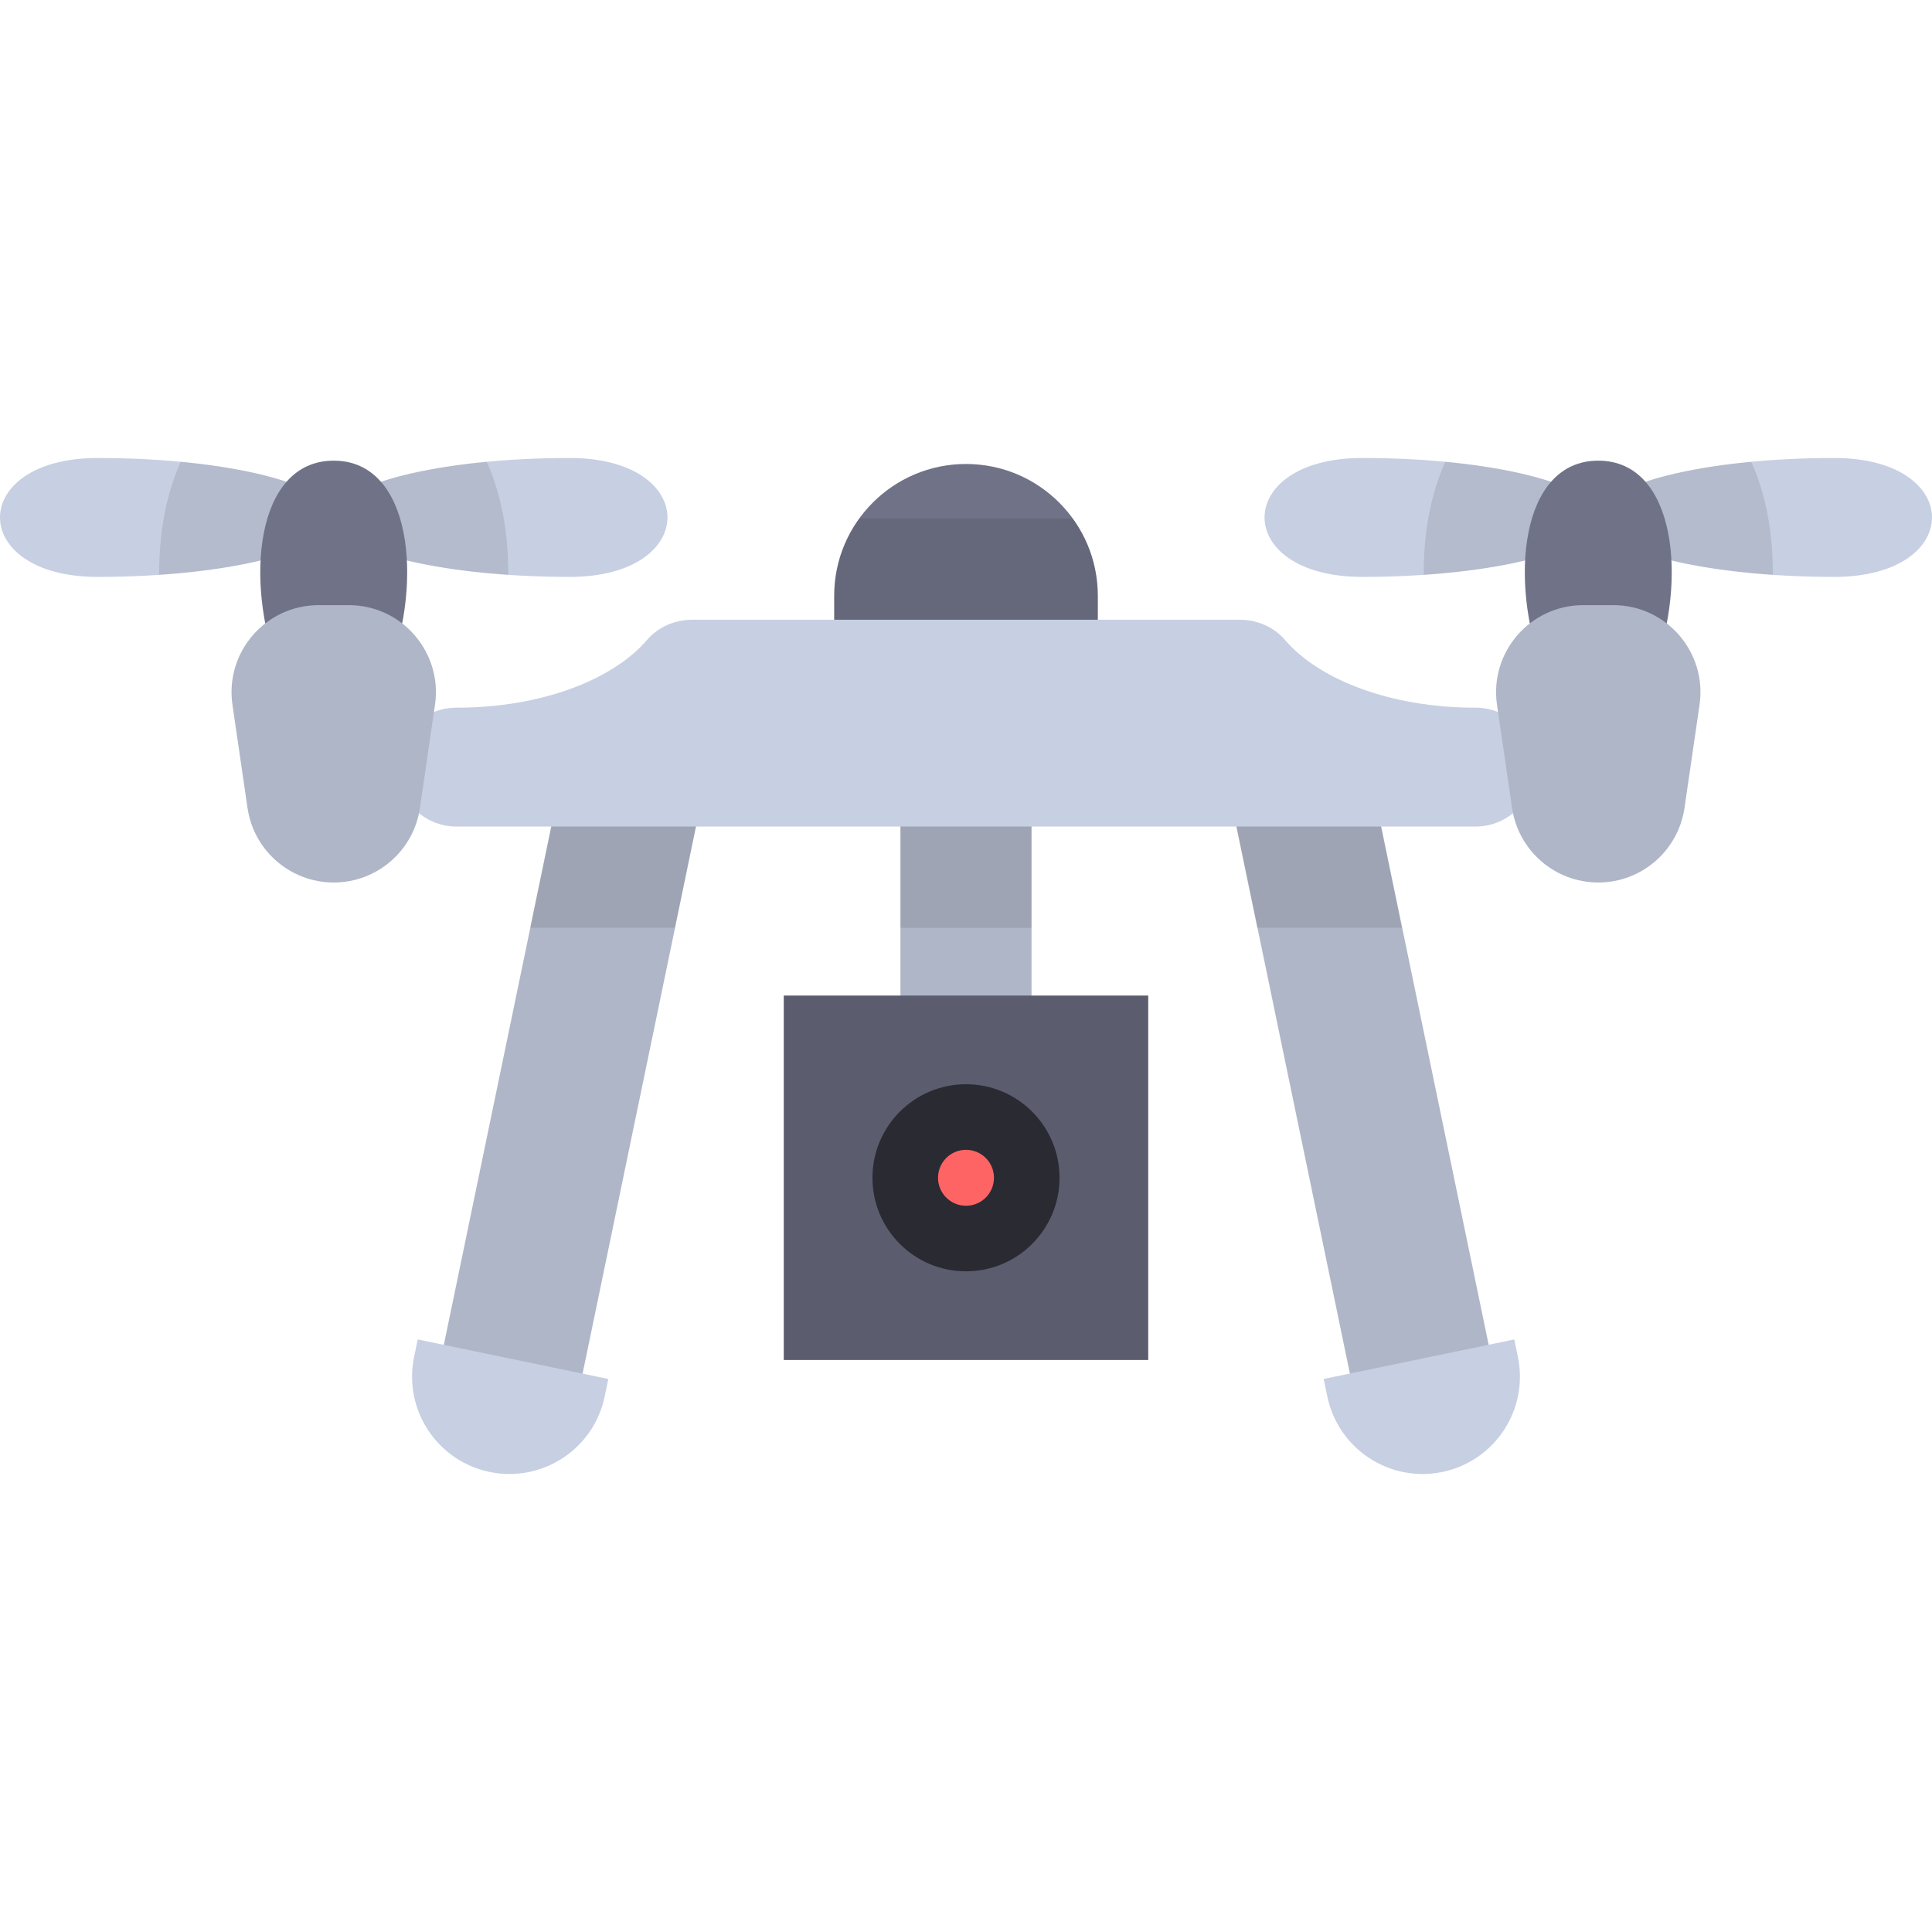 <?xml version="1.0" encoding="UTF-8"?> <svg xmlns="http://www.w3.org/2000/svg" xmlns:xlink="http://www.w3.org/1999/xlink" version="1.1" id="Layer_1" viewBox="0 0 512.001 512.001" xml:space="preserve" width="800px" height="800px" fill="#000000"> <g id="SVGRepo_bgCarrier" stroke-width="0"></g> <g id="SVGRepo_tracerCarrier" stroke-linecap="round" stroke-linejoin="round"></g> <g id="SVGRepo_iconCarrier"> <rect x="238.626" y="191.644" style="fill:#AFB6C7;" width="34.743" height="95.693"></rect> <path style="fill:#707287;" d="M256.001,122.962L256.001,122.962c-19.291,0-34.93,15.639-34.93,34.93v33.748h69.86v-33.748 C290.931,138.601,275.292,122.962,256.001,122.962z"></path> <g> <path style="fill:#C7CFE2;" d="M88.442,137.129c0,8.702-27.998,15.756-62.538,15.756s-34.538-31.512,0-31.512 S88.442,128.428,88.442,137.129z"></path> <path style="fill:#C7CFE2;" d="M88.442,137.129c0,8.702,27.998,15.756,62.538,15.756s34.538-31.512,0-31.512 S88.442,128.428,88.442,137.129z"></path> <path style="fill:#C7CFE2;" d="M423.559,137.129c0,8.702,27.998,15.756,62.538,15.756s34.538-31.512,0-31.512 C451.559,121.373,423.559,128.428,423.559,137.129z"></path> <path style="fill:#C7CFE2;" d="M423.559,137.129c0,8.702-27.998,15.756-62.538,15.756s-34.538-31.512,0-31.512 S423.559,128.428,423.559,137.129z"></path> </g> <path style="opacity:0.1;enable-background:new ;" d="M42.194,152.342c26.637-1.806,46.247-7.931,46.247-15.213 c0-6.752-16.861-12.51-40.55-14.751C43.801,131.5,42.118,141.917,42.194,152.342z"></path> <path style="opacity:0.1;enable-background:new ;" d="M128.991,122.377c-23.689,2.242-40.55,8-40.55,14.752 c0,7.281,19.611,13.407,46.247,15.213C134.764,141.917,133.081,131.5,128.991,122.377z"></path> <path style="opacity:0.1;enable-background:new ;" d="M469.806,152.342c-26.637-1.806-46.247-7.931-46.247-15.213 c0-6.752,16.861-12.51,40.55-14.751C468.2,131.5,469.883,141.917,469.806,152.342z"></path> <path style="opacity:0.1;enable-background:new ;" d="M383.01,122.377c23.689,2.242,40.55,8,40.55,14.752 c0,7.281-19.611,13.407-46.247,15.213C377.237,141.917,378.919,131.5,383.01,122.377z"></path> <g> <path style="fill:#707287;" d="M103.114,177.454c8.931-23.221,6.124-55.373-14.673-55.373s-23.603,32.153-14.672,55.373H103.114z"></path> <path style="fill:#707287;" d="M408.887,177.454c-8.931-23.221-6.124-55.373,14.673-55.373s23.604,32.153,14.673,55.373H408.887z"></path> </g> <g> <rect x="62.517" y="269.067" transform="matrix(-0.203 0.979 -0.979 -0.203 463.468 198.455)" style="fill:#AFB6C7;" width="176.901" height="37.561"></rect> <rect x="272.606" y="269.068" transform="matrix(0.203 0.979 -0.979 0.203 569.619 -124.123)" style="fill:#AFB6C7;" width="176.901" height="37.561"></rect> </g> <polygon style="opacity:0.1;enable-background:new ;" points="361.476,197.426 324.699,205.05 333.162,245.876 371.521,245.876 "></polygon> <rect x="238.626" y="191.644" style="opacity:0.1;enable-background:new ;" width="34.743" height="54.237"></rect> <polygon style="opacity:0.1;enable-background:new ;" points="140.48,245.876 178.839,245.876 187.302,205.05 150.524,197.426 "></polygon> <path style="opacity:0.1;enable-background:new ;" d="M290.931,157.892c0-7.656-2.47-14.731-6.646-20.487h-56.568 c-4.177,5.756-6.646,12.832-6.646,20.487v33.748h69.86V157.892z"></path> <path style="fill:#C7CFE2;" d="M390.99,187.538c-0.056,0-0.111,0-0.166,0c-22.096,0-41.189-7.314-50.273-17.928 c-2.986-3.489-7.437-5.376-12.029-5.376H183.479c-4.592,0-9.043,1.888-12.029,5.376c-9.084,10.615-28.177,17.928-50.273,17.928 c-0.056,0-0.111,0-0.166,0c-8.686-0.015-15.782,6.906-15.782,15.592v0.162c0,8.701,7.054,15.755,15.755,15.755h270.031 c8.701,0,15.755-7.054,15.755-15.755v-0.162C406.771,194.443,399.676,187.523,390.99,187.538z"></path> <path style="fill:#AFB6C7;" d="M92.431,160.367h-7.979c-14.08,0-24.882,12.494-22.847,26.426l3.989,27.323 c1.656,11.343,11.384,19.755,22.847,19.755c11.463,0,21.191-8.41,22.847-19.755l3.989-27.323 C117.313,172.86,106.51,160.367,92.431,160.367z"></path> <rect x="207.708" y="263.834" style="fill:#5B5D6E;" width="96.583" height="96.583"></rect> <circle style="fill:#2A2A33;" cx="256" cy="312.126" r="24.79"></circle> <circle style="fill:#FF6465;" cx="256" cy="312.126" r="7.413"></circle> <path style="fill:#C7CFE2;" d="M110.703,354.97l-0.959,4.626c-2.891,13.948,6.071,27.598,20.019,30.489 c13.948,2.891,27.598-6.071,30.489-20.018l0.959-4.626L110.703,354.97z"></path> <path style="fill:#AFB6C7;" d="M419.57,160.367h7.979c14.08,0,24.882,12.494,22.847,26.426l-3.989,27.323 c-1.656,11.343-11.384,19.755-22.847,19.755s-21.191-8.41-22.847-19.755l-3.989-27.323 C394.688,172.86,405.49,160.367,419.57,160.367z"></path> <path style="fill:#C7CFE2;" d="M401.298,354.97l0.959,4.626c2.891,13.948-6.071,27.598-20.018,30.489 c-13.948,2.891-27.598-6.071-30.489-20.018l-0.959-4.626L401.298,354.97z"></path> </g> </svg> 